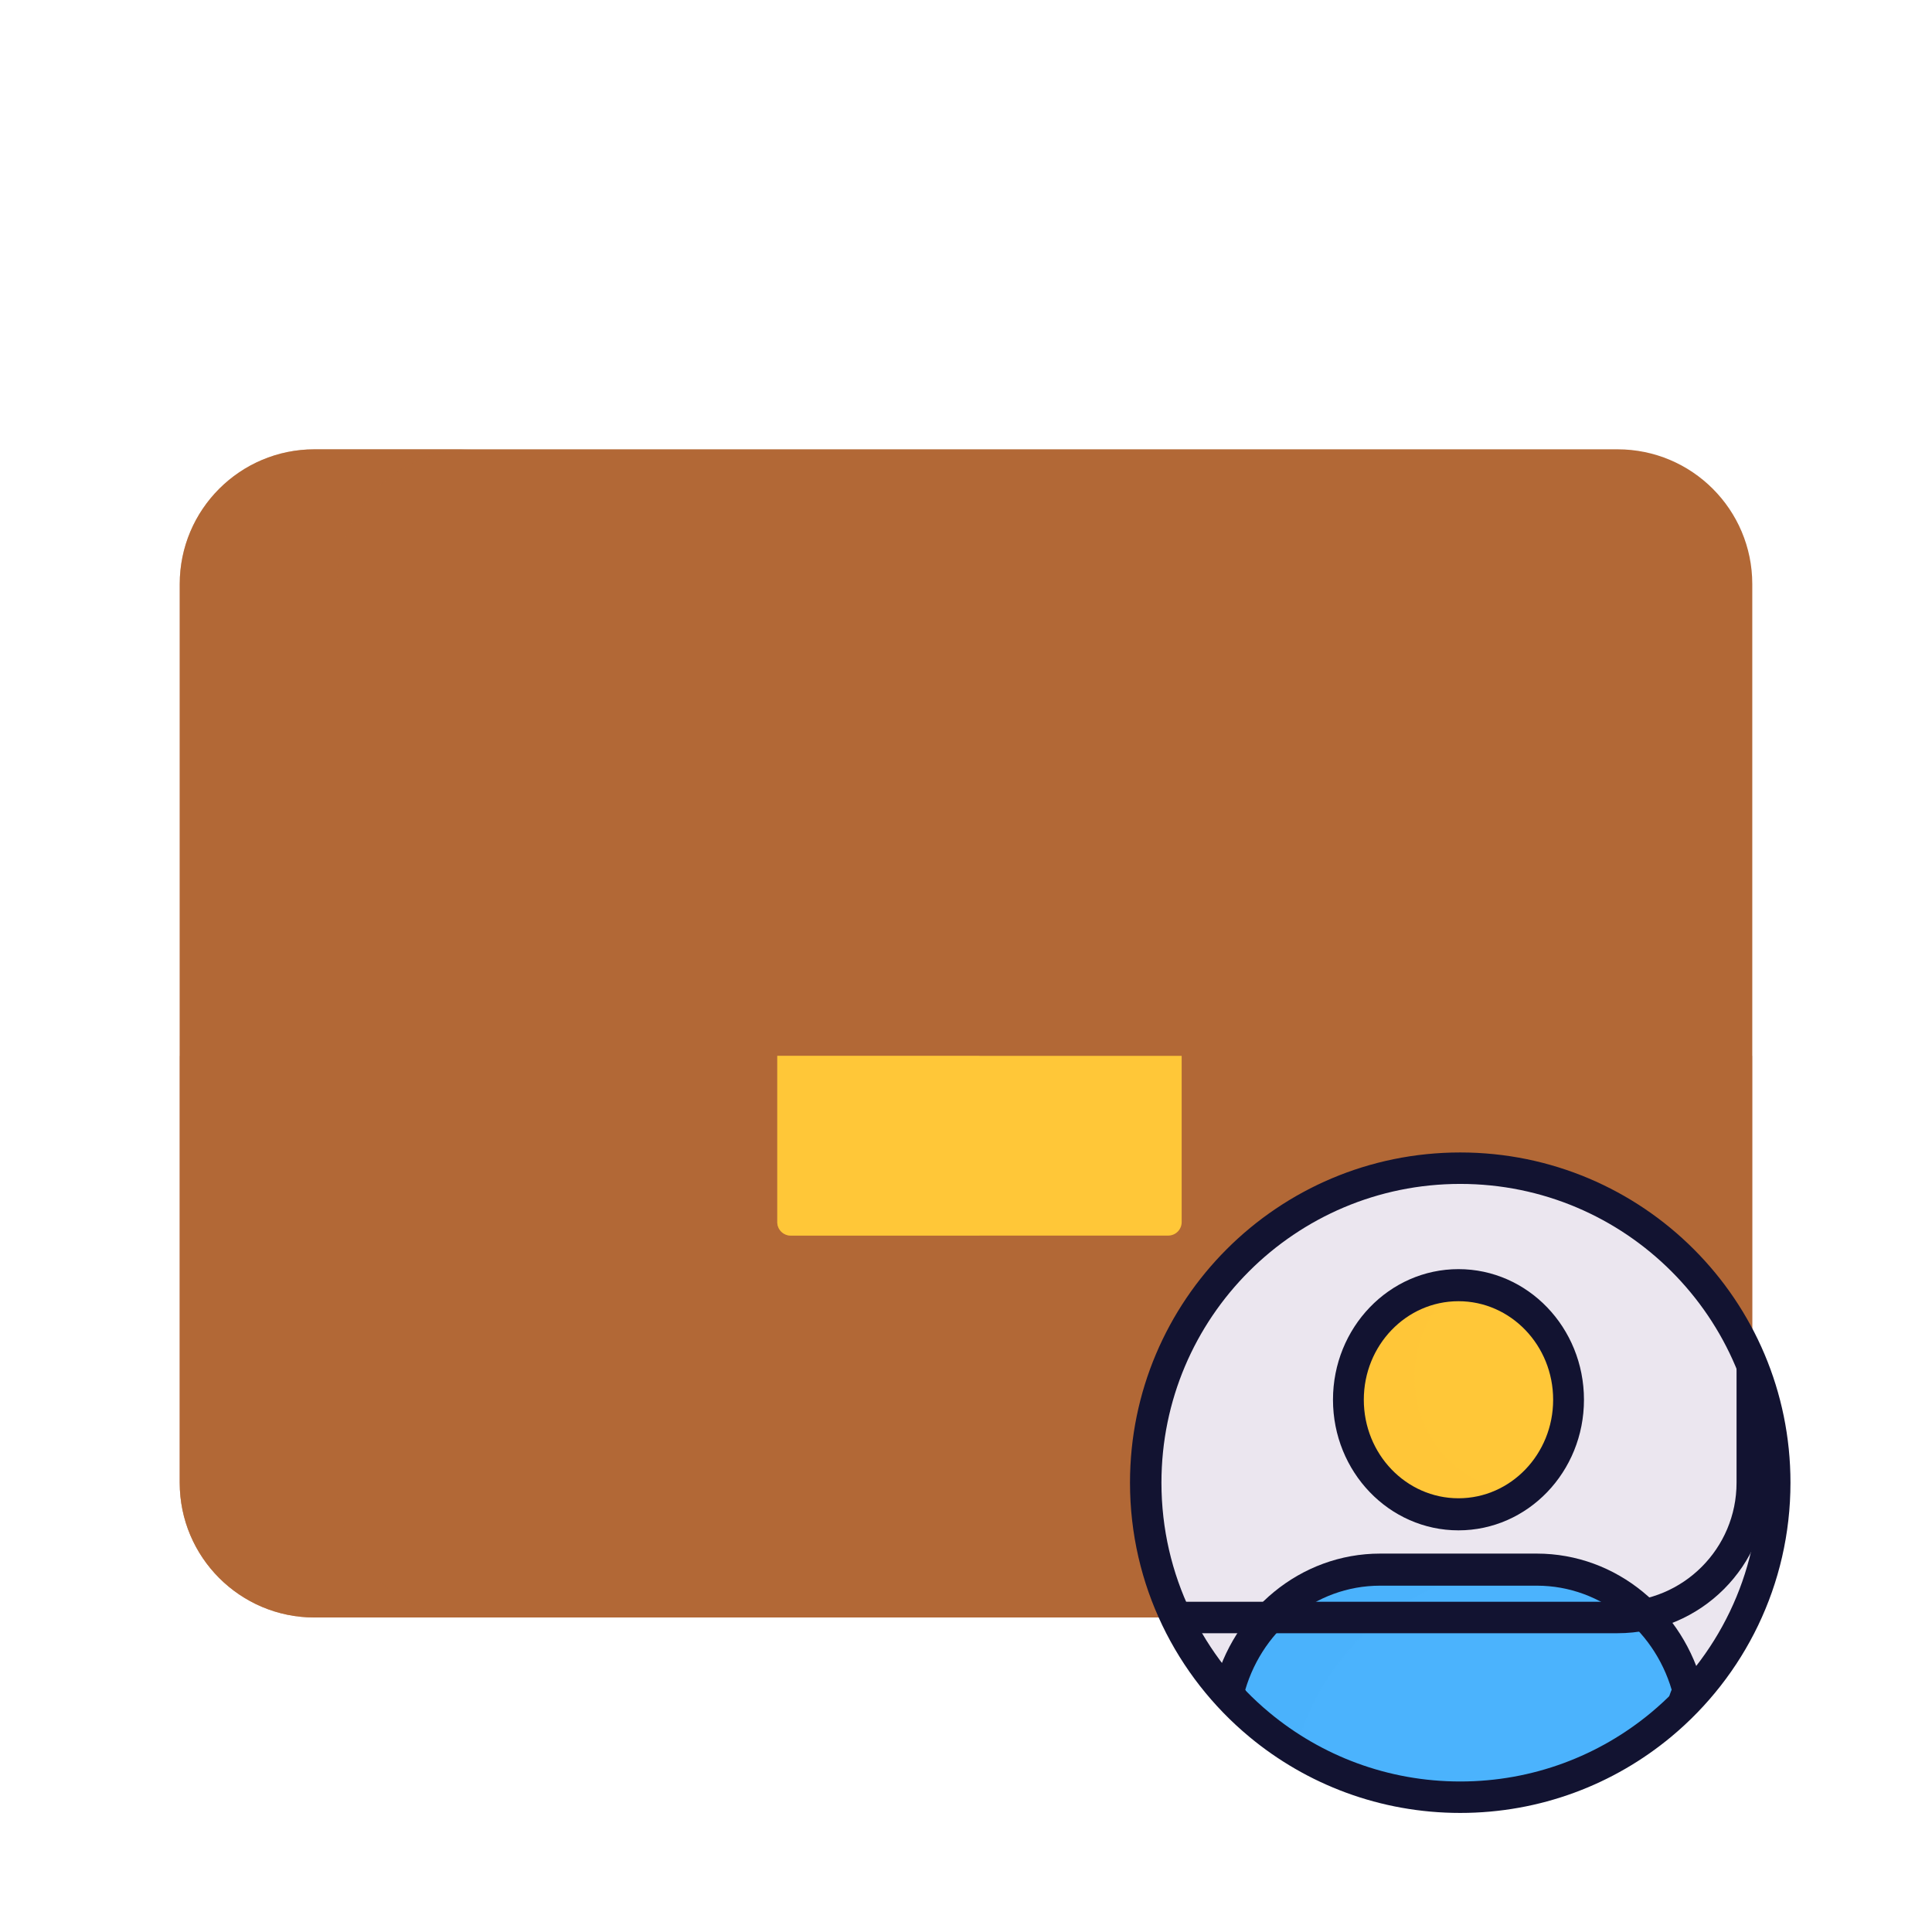 <svg xmlns="http://www.w3.org/2000/svg" width="430" height="430" style="width:100%;height:100%;transform:translate3d(0,0,0);content-visibility:visible" viewBox="0 0 430 430"><defs><mask id="u" mask-type="alpha"><use xmlns:ns1="http://www.w3.org/1999/xlink" ns1:href="#a"/></mask><mask id="t" mask-type="alpha"><use xmlns:ns2="http://www.w3.org/1999/xlink" ns2:href="#b"/></mask><mask id="s" mask-type="alpha"><use xmlns:ns3="http://www.w3.org/1999/xlink" ns3:href="#c"/></mask><mask id="r" mask-type="alpha"><use xmlns:ns4="http://www.w3.org/1999/xlink" ns4:href="#d"/></mask><mask id="q" mask-type="alpha"><g filter="url(#e)"><path fill="#fff" d="M0 0h430v430H0z" opacity="0"/><use xmlns:ns5="http://www.w3.org/1999/xlink" ns5:href="#f"/></g></mask><mask id="o" mask-type="alpha"><g filter="url(#g)"><path fill="#fff" d="M0 0h430v430H0z" opacity="0"/><use xmlns:ns6="http://www.w3.org/1999/xlink" ns6:href="#h"/></g></mask><mask id="n" mask-type="alpha"><use xmlns:ns7="http://www.w3.org/1999/xlink" ns7:href="#i"/></mask><mask id="m" mask-type="alpha"><use xmlns:ns8="http://www.w3.org/1999/xlink" ns8:href="#j"/></mask><path id="a" style="display:none"/><path id="b" style="display:none"/><path id="c" style="display:none"/><path id="d" style="display:none"/><path id="h" fill="red" d="M44.716 53.859C60.165 41.019 70 21.658 70 0c0-38.66-31.34-70-70-70S-70-38.66-70 0c0 21.657 9.835 41.017 25.283 53.857C-32.589 63.938-17.003 70 0 70c17.002 0 32.589-6.061 44.716-16.141" style="display:block" transform="translate(325 330)"/><path id="i" fill="red" d="M44.716 53.859C60.165 41.019 70 21.658 70 0c0-38.66-31.34-70-70-70S-70-38.66-70 0c0 21.657 9.835 41.017 25.283 53.857C-32.589 63.938-17.003 70 0 70c17.002 0 32.589-6.061 44.716-16.141" style="display:block" transform="translate(325 330)"/><path id="j" fill="red" d="M44.716 53.859C60.165 41.019 70 21.658 70 0c0-38.66-31.34-70-70-70S-70-38.66-70 0c0 21.657 9.835 41.017 25.283 53.857C-32.589 63.938-17.003 70 0 70c17.002 0 32.589-6.061 44.716-16.141" style="display:block" transform="translate(325 330)"/><clipPath id="k"><path d="M0 0h430v430H0z"/></clipPath><clipPath id="p"><path d="M0 0h430v430H0z"/></clipPath><clipPath id="l"><path d="M0 0h430v430H0z"/></clipPath><filter id="e" width="100%" height="100%" x="0%" y="0%" filterUnits="objectBoundingBox"><feComponentTransfer in="SourceGraphic"><feFuncA tableValues="1.0 0.0" type="table"/></feComponentTransfer></filter><filter id="g" width="100%" height="100%" x="0%" y="0%" filterUnits="objectBoundingBox"><feComponentTransfer in="SourceGraphic"><feFuncA tableValues="1.0 0.0" type="table"/></feComponentTransfer></filter><g id="f" style="display:none"><path/><path fill-opacity="0" stroke-linecap="round" stroke-linejoin="round"/></g></defs><g clip-path="url(#k)"><g clip-path="url(#l)" style="display:block"><path fill="#B26836" d="M145 130c16.569 0 30-13.431 30-30v-200c0-16.569-13.431-30-30-30h-290c-16.569 0-30 13.431-30 30v200c0 16.569 13.431 30 30 30z" class="tertiary" style="display:block" transform="translate(215 230)"/><g opacity=".4" style="mix-blend-mode:multiply;display:block"><path fill="#B26836" d="M75 330c0 16.569 13.431 30 30 30H70c-16.569 0-30-13.431-30-30V130c0-16.569 13.431-30 30-30h35c-16.569 0-30 13.431-30 30z" class="tertiary" opacity="1"/></g><g opacity=".4" style="mix-blend-mode:multiply;display:block"><path fill="#B26836" d="M390 330c0 16.569-13.431 30-30 30H70c-16.569 0-30-13.431-30-30v-95h350z" class="tertiary" opacity="1"/></g><path fill="#FFC738" d="M45-20h-90m90 0v37a3 3 0 0 1-3 3h-84a3 3 0 0 1-3-3v-37" class="secondary" style="display:block" transform="translate(218 255)"/><g opacity=".5" style="mix-blend-mode:multiply;display:block"><path fill="#FFC738" d="M173 235v37a3 3 0 0 0 3 3h42v-40z" class="secondary" opacity="1"/></g><path fill="#EBE6EF" d="M44.716 53.859C60.165 41.019 70 21.658 70 0c0-38.66-31.34-70-70-70S-70-38.66-70 0c0 21.657 9.835 41.017 25.283 53.857C-32.589 63.938-17.003 70 0 70c17.002 0 32.589-6.061 44.716-16.141" class="quinary" style="display:block" transform="translate(325 330)"/><g fill="#FFC738" style="display:block"><path d="M324.609 286.037c-13.53 0-24.5 11.417-24.5 25.5s10.97 25.5 24.5 25.5 24.5-11.417 24.5-25.5-10.97-25.5-24.5-25.5" class="secondary"/><path d="M-5.001-5c0-8.178 3.926-15.439 9.997-20-13.806.001-24.997 11.194-24.997 25 0 13.807 11.193 25 25 25 5.629 0 10.823-1.86 15.002-5h-.002c-13.807 0-25-11.193-25-25" class="secondary" opacity=".5" style="mix-blend-mode:multiply" transform="matrix(.98 0 0 1.02 319.709 311.537)"/></g><path fill="none" stroke="#121331" stroke-width="7" d="M0-25c-13.807 0-25 11.193-25 25s11.193 25 25 25S25 13.807 25 0 13.807-25 0-25z" class="primary" style="display:block" transform="matrix(.98 0 0 1.02 324.609 311.537)"/><g fill="#4BB3FD" mask="url(#m)" style="display:block"><path d="M307.187 349.349c-16.193 0-29.806 11.545-33.717 27.191a70 70 0 0 0 7.316 7.343c11.886 10.283 27.16 16.466 43.823 16.466 16.662 0 31.937-6.182 43.822-16.464a70.5 70.5 0 0 0 7.317-7.344c-3.91-15.646-17.523-27.192-33.716-27.192z" class="quaternary"/><path d="M-33.47 6.902C-29.479-8.437-15.588-19.756.935-19.756H33.47c-24.684 0-45.464 16.745-51.63 39.512A70.3 70.3 0 0 1-33.47 6.902" class="quaternary" opacity=".5" style="mix-blend-mode:multiply" transform="matrix(.98 0 0 1.02 306.264 369.494)"/></g><g mask="url(#n)" style="display:block"><path fill="none" stroke="#121331" stroke-width="7" d="M-17.778-25c-16.523 0-30.414 11.319-34.405 26.658 2.307 2.579 4.914 22.633 7.577 24.846C-32.478 36.585-16.892 42.647.111 42.647c17.002 0 32.589-6.061 44.716-16.141 2.663-2.214 5.048-22.268 7.356-24.847C48.192-13.68 34.302-25 17.779-25z" class="primary" transform="matrix(.98 0 0 1.02 324.609 374.849)"/></g><g mask="url(#o)" style="display:block"><path fill="none" stroke="#121331" stroke-linecap="round" stroke-linejoin="round" stroke-width="7" d="M140 100V70c0-11.046 8.954-20 20-20h110c11.046 0 20 8.954 20 20v30m70 260c16.569 0 30-13.431 30-30V130c0-16.569-13.431-30-30-30H70c-16.569 0-30 13.431-30 30v200c0 16.569 13.431 30 30 30zm-97-125v40h-90v-40m217 0H40" class="primary"/></g><path fill="none" stroke="#121331" stroke-width="7" d="M44.716 53.859C60.165 41.019 70 21.658 70 0c0-38.66-31.34-70-70-70S-70-38.66-70 0c0 21.657 9.835 41.017 25.283 53.857C-32.589 63.938-17.003 70 0 70c17.002 0 32.589-6.061 44.716-16.141z" class="primary" style="display:block" transform="translate(325 330)"/></g><g clip-path="url(#p)" style="display:none"><g style="display:none"><path class="tertiary"/><path class="tertiary" style="mix-blend-mode:multiply"/><path class="tertiary" style="mix-blend-mode:multiply"/><path class="secondary"/><path class="secondary" style="mix-blend-mode:multiply"/></g><g fill="none" mask="url(#q)" style="display:none"><path class="primary"/><path class="primary"/></g><path class="quinary" style="display:none"/><g mask="url(#r)" style="display:none"><path class="secondary"/><path class="secondary" style="mix-blend-mode:multiply"/></g><g mask="url(#s)" style="display:none"><path fill="none" class="primary"/></g><g mask="url(#t)" style="display:none"><path class="quaternary"/><path class="quaternary" style="mix-blend-mode:multiply"/></g><g mask="url(#u)" style="display:none"><path class="quaternary"/><path fill="none" class="primary"/></g><path fill="none" class="primary" style="display:none"/></g></g></svg>